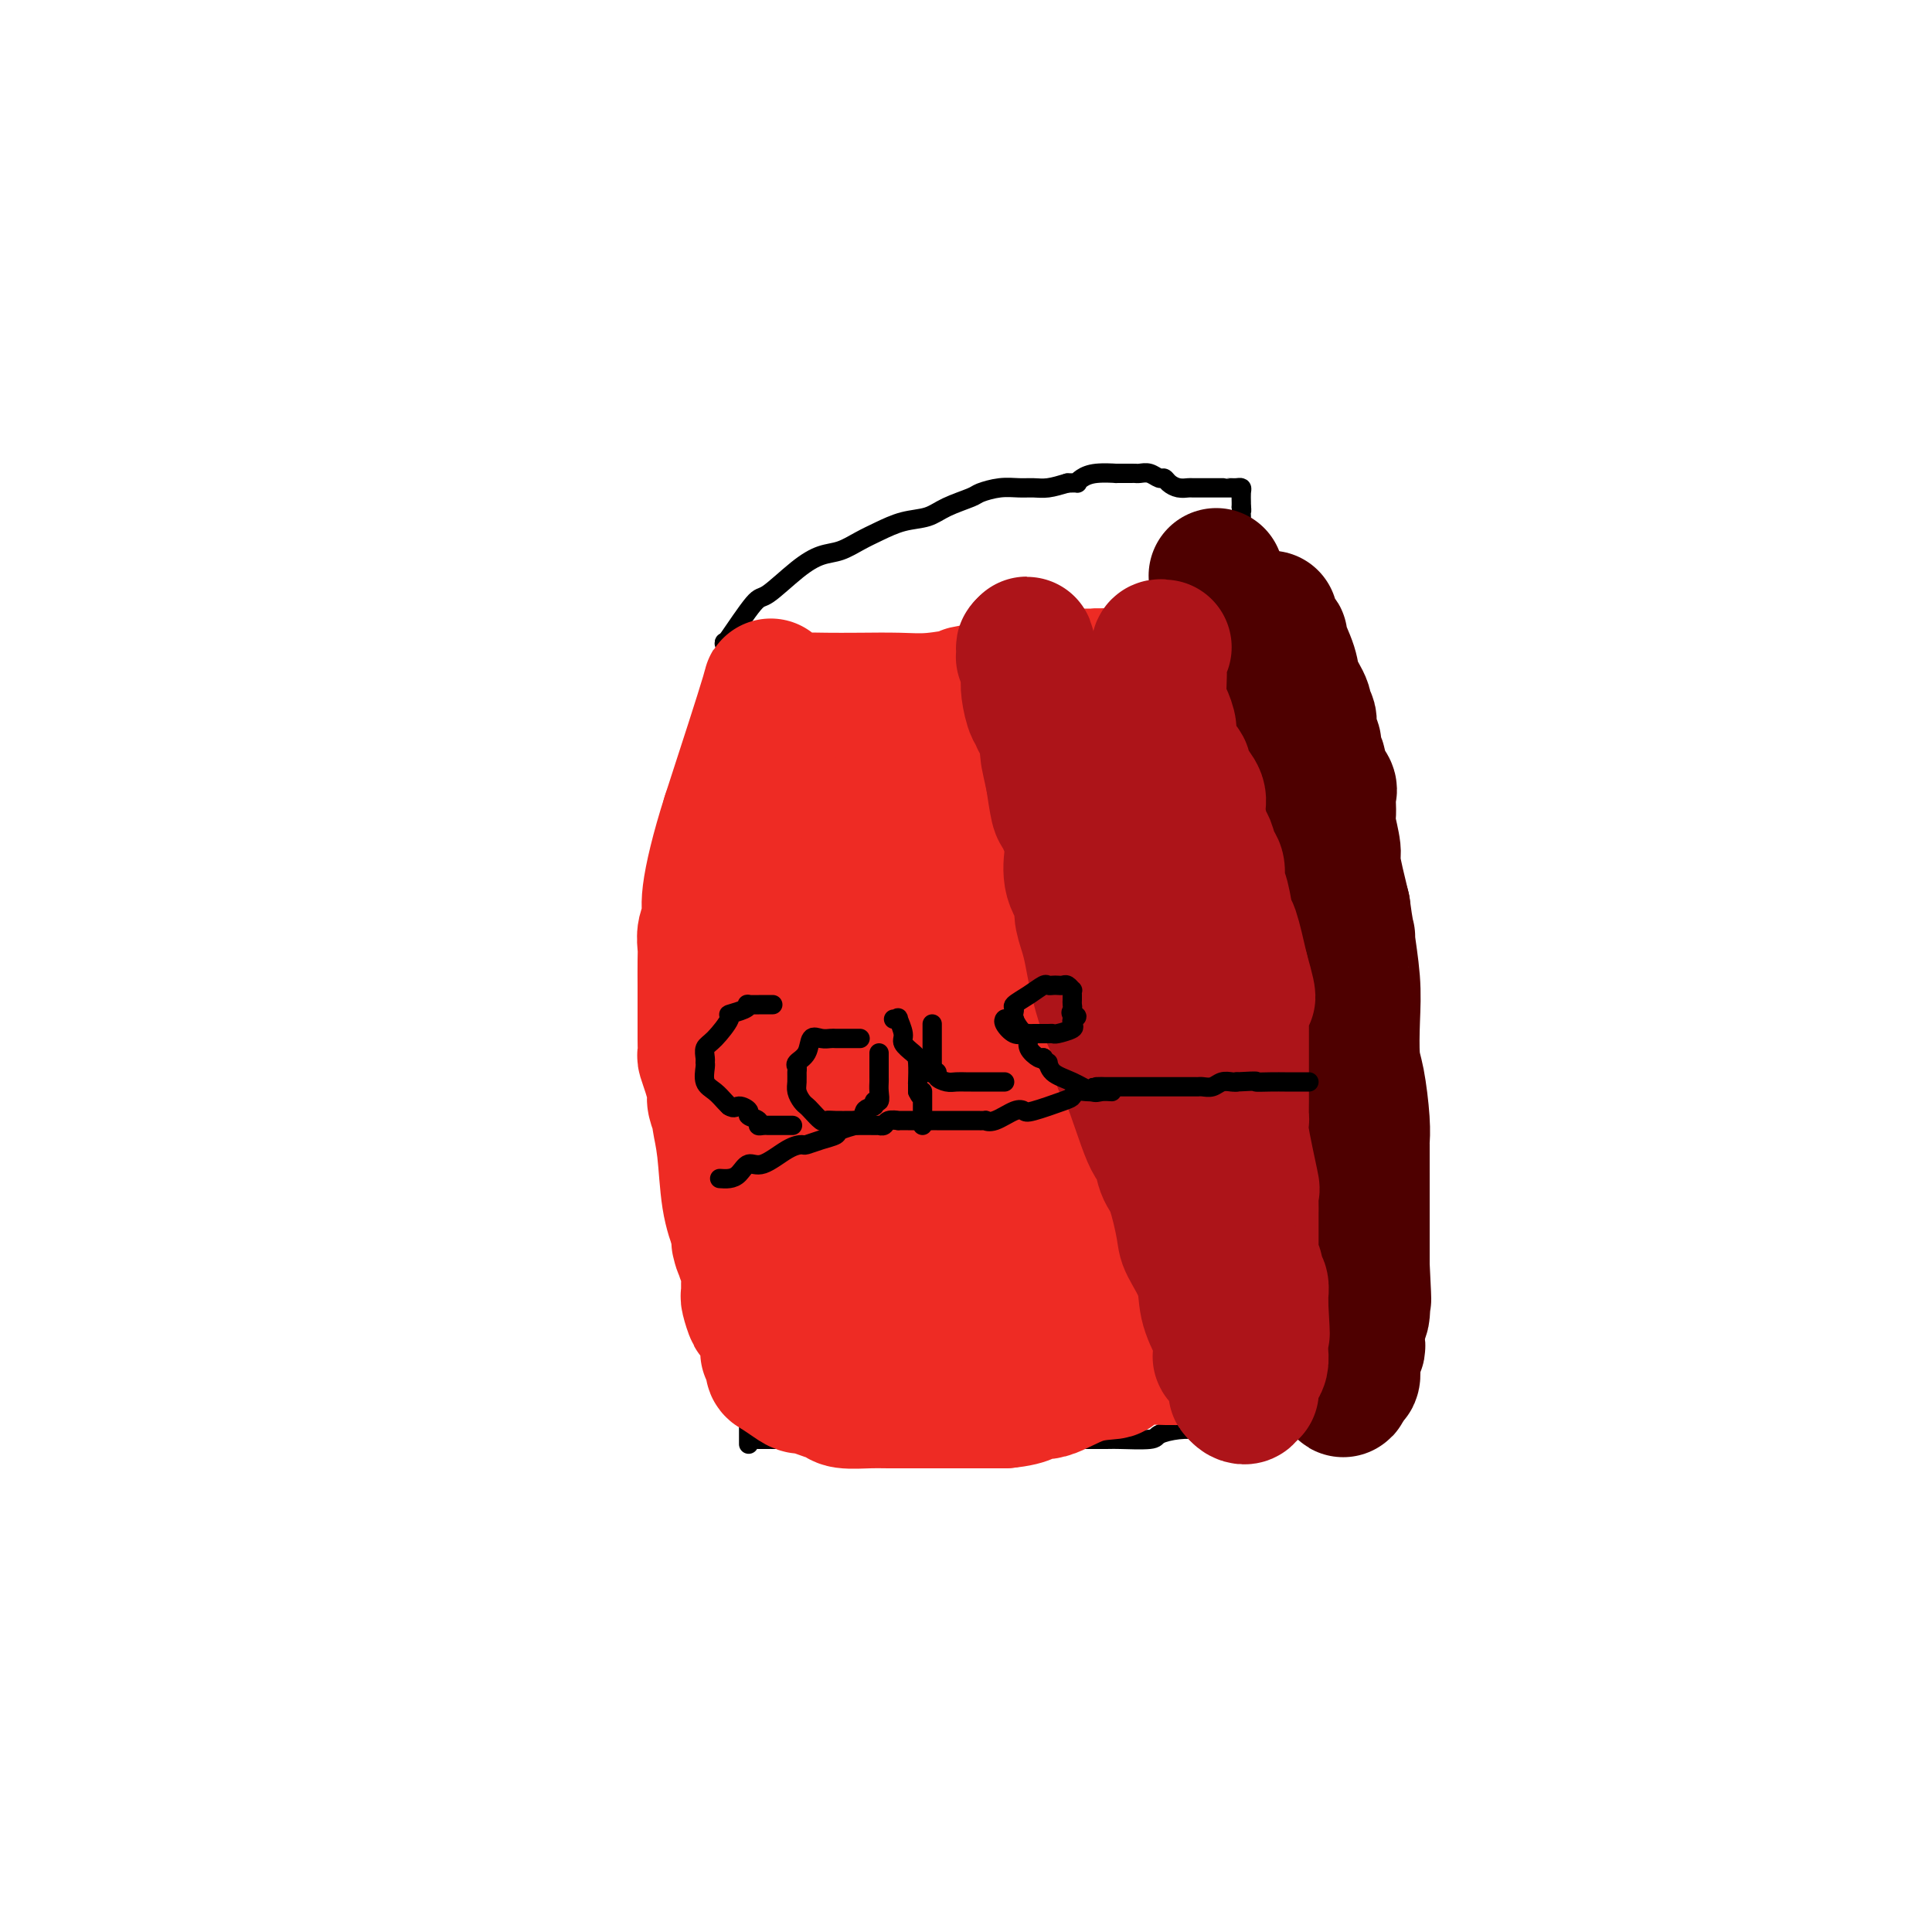 <svg viewBox='0 0 400 400' version='1.1' xmlns='http://www.w3.org/2000/svg' xmlns:xlink='http://www.w3.org/1999/xlink'><g fill='none' stroke='#000000' stroke-width='4' stroke-linecap='round' stroke-linejoin='round'><path d='M150,243c0.000,-0.346 0.000,-0.692 0,-1c-0.000,-0.308 -0.000,-0.578 0,-1c0.000,-0.422 0.000,-0.997 0,-2c-0.000,-1.003 -0.000,-2.434 0,-4c0.000,-1.566 0.000,-3.268 0,-4c-0.000,-0.732 -0.000,-0.494 0,-1c0.000,-0.506 0.001,-1.756 0,-3c-0.001,-1.244 -0.004,-2.482 0,-3c0.004,-0.518 0.015,-0.317 0,-1c-0.015,-0.683 -0.057,-2.250 0,-4c0.057,-1.750 0.211,-3.682 0,-4c-0.211,-0.318 -0.789,0.976 -1,0c-0.211,-0.976 -0.057,-4.224 0,-6c0.057,-1.776 0.016,-2.079 0,-3c-0.016,-0.921 -0.008,-2.461 0,-4'/><path d='M149,202c-0.155,-6.995 -0.041,-3.982 0,-4c0.041,-0.018 0.011,-3.065 0,-5c-0.011,-1.935 -0.003,-2.756 0,-4c0.003,-1.244 0.001,-2.910 0,-5c-0.001,-2.090 -0.000,-4.606 0,-6c0.000,-1.394 0.000,-1.668 0,-3c-0.000,-1.332 -0.000,-3.723 0,-5c0.000,-1.277 0.000,-1.441 0,-2c-0.000,-0.559 -0.000,-1.514 0,-2c0.000,-0.486 0.000,-0.502 0,-1c-0.000,-0.498 -0.000,-1.477 0,-2c0.000,-0.523 0.000,-0.591 0,-1c-0.000,-0.409 -0.000,-1.159 0,-2c0.000,-0.841 0.000,-1.772 0,-2c-0.000,-0.228 -0.000,0.246 0,0c0.000,-0.246 0.000,-1.213 0,-2c-0.000,-0.787 -0.000,-1.393 0,-2'/><path d='M149,154c-0.004,-7.452 -0.015,-2.083 0,-1c0.015,1.083 0.057,-2.119 0,-4c-0.057,-1.881 -0.211,-2.439 0,-4c0.211,-1.561 0.789,-4.125 1,-5c0.211,-0.875 0.057,-0.063 0,0c-0.057,0.063 -0.015,-0.624 0,-1c0.015,-0.376 0.004,-0.441 0,-1c-0.004,-0.559 -0.001,-1.612 0,-2c0.001,-0.388 0.000,-0.111 0,0c-0.000,0.111 -0.000,0.055 0,0'/><path d='M149,241c-0.000,0.807 -0.001,1.613 0,2c0.001,0.387 0.003,0.353 0,1c-0.003,0.647 -0.011,1.973 0,3c0.011,1.027 0.042,1.755 0,2c-0.042,0.245 -0.155,0.006 0,2c0.155,1.994 0.580,6.219 1,8c0.420,1.781 0.834,1.116 1,1c0.166,-0.116 0.082,0.316 0,1c-0.082,0.684 -0.162,1.622 0,2c0.162,0.378 0.565,0.198 1,1c0.435,0.802 0.901,2.585 1,4c0.099,1.415 -0.170,2.462 0,3c0.170,0.538 0.778,0.568 1,1c0.222,0.432 0.060,1.268 0,2c-0.060,0.732 -0.016,1.361 0,2c0.016,0.639 0.004,1.287 0,2c-0.004,0.713 -0.001,1.489 0,2c0.001,0.511 0.001,0.755 0,1'/><path d='M154,281c1.000,7.080 1.000,4.779 1,5c0.000,0.221 0.000,2.963 0,4c-0.000,1.037 0.000,0.369 0,1c0.000,0.631 0.000,2.561 0,4c0.000,1.439 0.000,2.387 0,3c0.000,0.613 0.000,0.889 0,1c0.000,0.111 0.000,0.055 0,0'/><path d='M150,133c0.359,0.344 0.718,0.687 1,1c0.282,0.313 0.487,0.595 1,1c0.513,0.405 1.334,0.935 2,1c0.666,0.065 1.177,-0.333 2,0c0.823,0.333 1.957,1.398 3,2c1.043,0.602 1.995,0.743 3,1c1.005,0.257 2.063,0.631 4,1c1.937,0.369 4.753,0.733 6,1c1.247,0.267 0.925,0.435 3,1c2.075,0.565 6.547,1.525 10,2c3.453,0.475 5.888,0.463 9,0c3.112,-0.463 6.900,-1.377 9,-2c2.100,-0.623 2.511,-0.953 3,-1c0.489,-0.047 1.055,0.191 2,0c0.945,-0.191 2.270,-0.811 4,-1c1.730,-0.189 3.864,0.051 5,0c1.136,-0.051 1.274,-0.395 3,-1c1.726,-0.605 5.042,-1.471 6,-2c0.958,-0.529 -0.440,-0.723 0,-1c0.440,-0.277 2.720,-0.639 5,-1'/><path d='M231,135c7.553,-1.785 3.434,-1.747 4,-3c0.566,-1.253 5.816,-3.798 8,-5c2.184,-1.202 1.302,-1.060 2,-2c0.698,-0.940 2.975,-2.963 5,-5c2.025,-2.037 3.797,-4.087 5,-5c1.203,-0.913 1.838,-0.688 2,-1c0.162,-0.312 -0.149,-1.161 0,-2c0.149,-0.839 0.757,-1.668 1,-2c0.243,-0.332 0.122,-0.166 0,0'/><path d='M150,133c-0.092,0.344 -0.185,0.688 1,-1c1.185,-1.688 3.646,-5.407 5,-7c1.354,-1.593 1.601,-1.060 3,-2c1.399,-0.940 3.952,-3.354 6,-5c2.048,-1.646 3.593,-2.525 5,-3c1.407,-0.475 2.677,-0.546 4,-1c1.323,-0.454 2.701,-1.290 4,-2c1.299,-0.710 2.520,-1.293 4,-2c1.480,-0.707 3.220,-1.537 5,-2c1.780,-0.463 3.599,-0.559 5,-1c1.401,-0.441 2.384,-1.228 4,-2c1.616,-0.772 3.864,-1.527 5,-2c1.136,-0.473 1.160,-0.662 2,-1c0.840,-0.338 2.496,-0.825 4,-1c1.504,-0.175 2.857,-0.036 4,0c1.143,0.036 2.077,-0.029 3,0c0.923,0.029 1.835,0.151 3,0c1.165,-0.151 2.582,-0.576 4,-1'/><path d='M221,100c2.589,-0.110 2.060,0.114 2,0c-0.060,-0.114 0.348,-0.566 1,-1c0.652,-0.434 1.547,-0.848 3,-1c1.453,-0.152 3.463,-0.040 4,0c0.537,0.040 -0.400,0.010 0,0c0.400,-0.010 2.138,0.001 3,0c0.862,-0.001 0.847,-0.015 1,0c0.153,0.015 0.474,0.059 1,0c0.526,-0.059 1.257,-0.222 2,0c0.743,0.222 1.499,0.830 2,1c0.501,0.170 0.749,-0.098 1,0c0.251,0.098 0.505,0.562 1,1c0.495,0.438 1.229,0.849 2,1c0.771,0.151 1.577,0.040 2,0c0.423,-0.040 0.463,-0.011 1,0c0.537,0.011 1.573,0.003 2,0c0.427,-0.003 0.247,-0.001 1,0c0.753,0.001 2.439,0.000 3,0c0.561,-0.000 -0.004,-0.001 0,0c0.004,0.001 0.575,0.002 1,0c0.425,-0.002 0.702,-0.008 1,0c0.298,0.008 0.616,0.030 1,0c0.384,-0.030 0.835,-0.113 1,0c0.165,0.113 0.044,0.422 0,1c-0.044,0.578 -0.012,1.425 0,2c0.012,0.575 0.003,0.879 0,1c-0.003,0.121 -0.002,0.061 0,0'/><path d='M257,105c0.155,0.797 0.041,0.791 0,1c-0.041,0.209 -0.011,0.633 0,1c0.011,0.367 0.003,0.675 0,1c-0.003,0.325 -0.001,0.665 0,1c0.001,0.335 0.000,0.664 0,1c-0.000,0.336 -0.000,0.678 0,1c0.000,0.322 0.000,0.625 0,1c-0.000,0.375 -0.000,0.821 0,1c0.000,0.179 0.000,0.089 0,0'/><path d='M257,113c0.004,0.221 0.008,0.441 0,1c-0.008,0.559 -0.027,1.456 0,2c0.027,0.544 0.101,0.736 1,3c0.899,2.264 2.622,6.601 4,11c1.378,4.399 2.412,8.859 3,11c0.588,2.141 0.731,1.962 1,4c0.269,2.038 0.663,6.294 2,11c1.337,4.706 3.616,9.861 5,13c1.384,3.139 1.874,4.261 2,6c0.126,1.739 -0.111,4.096 0,5c0.111,0.904 0.570,0.354 1,1c0.430,0.646 0.833,2.489 1,4c0.167,1.511 0.100,2.692 0,4c-0.100,1.308 -0.233,2.744 0,4c0.233,1.256 0.834,2.332 1,4c0.166,1.668 -0.101,3.928 0,5c0.101,1.072 0.571,0.956 1,2c0.429,1.044 0.816,3.249 1,5c0.184,1.751 0.165,3.048 0,4c-0.165,0.952 -0.476,1.558 0,4c0.476,2.442 1.738,6.721 3,11'/><path d='M283,228c1.464,9.309 1.125,6.083 1,5c-0.125,-1.083 -0.034,-0.023 0,1c0.034,1.023 0.013,2.011 0,3c-0.013,0.989 -0.018,1.981 0,3c0.018,1.019 0.057,2.065 0,3c-0.057,0.935 -0.211,1.758 0,3c0.211,1.242 0.789,2.901 1,4c0.211,1.099 0.057,1.636 0,3c-0.057,1.364 -0.015,3.553 0,5c0.015,1.447 0.004,2.150 0,3c-0.004,0.850 -0.001,1.847 0,3c0.001,1.153 0.000,2.463 0,3c-0.000,0.537 -0.000,0.302 0,1c0.000,0.698 0.000,2.330 0,3c-0.000,0.670 -0.000,0.378 0,1c0.000,0.622 0.000,2.160 0,3c-0.000,0.840 -0.000,0.984 0,1c0.000,0.016 0.000,-0.097 0,0c-0.000,0.097 -0.000,0.404 0,1c0.000,0.596 0.000,1.482 0,2c-0.000,0.518 -0.000,0.667 0,1c0.000,0.333 0.000,0.849 0,1c-0.000,0.151 -0.000,-0.065 0,0c0.000,0.065 0.000,0.409 0,1c-0.000,0.591 -0.000,1.428 0,2c0.000,0.572 0.000,0.878 0,1c-0.000,0.122 -0.000,0.061 0,0'/><path d='M285,285c0.309,8.995 0.081,2.983 0,1c-0.081,-1.983 -0.014,0.061 0,1c0.014,0.939 -0.026,0.771 0,1c0.026,0.229 0.116,0.854 0,1c-0.116,0.146 -0.440,-0.187 -1,0c-0.560,0.187 -1.356,0.894 -2,1c-0.644,0.106 -1.136,-0.388 -2,0c-0.864,0.388 -2.101,1.658 -3,2c-0.899,0.342 -1.459,-0.244 -3,0c-1.541,0.244 -4.064,1.320 -7,2c-2.936,0.680 -6.286,0.966 -8,1c-1.714,0.034 -1.790,-0.184 -3,0c-1.210,0.184 -3.552,0.771 -5,1c-1.448,0.229 -2.003,0.100 -3,0c-0.997,-0.100 -2.436,-0.170 -4,0c-1.564,0.170 -3.253,0.582 -4,1c-0.747,0.418 -0.551,0.844 -2,1c-1.449,0.156 -4.543,0.042 -6,0c-1.457,-0.042 -1.277,-0.011 -3,0c-1.723,0.011 -5.349,0.003 -7,0c-1.651,-0.003 -1.325,-0.002 -1,0'/><path d='M221,298c-9.831,1.397 -6.409,1.891 -6,2c0.409,0.109 -2.197,-0.167 -4,0c-1.803,0.167 -2.805,0.777 -4,1c-1.195,0.223 -2.582,0.060 -4,0c-1.418,-0.060 -2.865,-0.016 -4,0c-1.135,0.016 -1.958,0.005 -3,0c-1.042,-0.005 -2.303,-0.005 -3,0c-0.697,0.005 -0.829,0.016 -2,0c-1.171,-0.016 -3.380,-0.057 -5,0c-1.620,0.057 -2.651,0.214 -4,0c-1.349,-0.214 -3.018,-0.797 -4,-1c-0.982,-0.203 -1.278,-0.026 -2,0c-0.722,0.026 -1.868,-0.098 -3,0c-1.132,0.098 -2.248,0.419 -4,0c-1.752,-0.419 -4.139,-1.576 -5,-2c-0.861,-0.424 -0.195,-0.114 0,0c0.195,0.114 -0.080,0.030 -1,0c-0.920,-0.030 -2.485,-0.008 -3,0c-0.515,0.008 0.019,0.002 0,0c-0.019,-0.002 -0.593,-0.001 -1,0c-0.407,0.001 -0.648,0.000 -1,0c-0.352,-0.000 -0.815,-0.000 -1,0c-0.185,0.000 -0.093,0.000 0,0'/></g>
<g fill='none' stroke='#EE2B24' stroke-width='28' stroke-linecap='round' stroke-linejoin='round'><path d='M271,280c-0.029,-0.206 -0.058,-0.412 0,-1c0.058,-0.588 0.204,-1.557 0,-3c-0.204,-1.443 -0.759,-3.360 -1,-4c-0.241,-0.640 -0.167,-0.002 -1,-4c-0.833,-3.998 -2.573,-12.631 -4,-18c-1.427,-5.369 -2.540,-7.475 -3,-10c-0.460,-2.525 -0.267,-5.470 -1,-8c-0.733,-2.530 -2.393,-4.645 -3,-9c-0.607,-4.355 -0.163,-10.949 0,-15c0.163,-4.051 0.044,-5.558 0,-6c-0.044,-0.442 -0.012,0.180 0,0c0.012,-0.180 0.003,-1.164 0,-2c-0.003,-0.836 -0.001,-1.525 0,-2c0.001,-0.475 0.000,-0.738 0,-1'/><path d='M258,197c0.226,-4.282 0.792,-1.986 1,-1c0.208,0.986 0.057,0.662 0,-1c-0.057,-1.662 -0.019,-4.661 0,-6c0.019,-1.339 0.020,-1.017 0,-2c-0.020,-0.983 -0.062,-3.270 0,-5c0.062,-1.730 0.227,-2.902 0,-4c-0.227,-1.098 -0.845,-2.120 -1,-3c-0.155,-0.880 0.154,-1.617 0,-3c-0.154,-1.383 -0.772,-3.411 -1,-5c-0.228,-1.589 -0.065,-2.740 0,-5c0.065,-2.260 0.033,-5.630 0,-9'/><path d='M257,153c-0.382,-7.413 -0.838,-3.945 -1,-3c-0.162,0.945 -0.028,-0.632 0,-1c0.028,-0.368 -0.048,0.475 0,0c0.048,-0.475 0.219,-2.267 0,-4c-0.219,-1.733 -0.830,-3.408 -1,-4c-0.170,-0.592 0.099,-0.102 0,-1c-0.099,-0.898 -0.566,-3.184 -1,-4c-0.434,-0.816 -0.834,-0.163 -1,0c-0.166,0.163 -0.097,-0.165 0,-1c0.097,-0.835 0.222,-2.176 0,-3c-0.222,-0.824 -0.793,-1.130 -1,-2c-0.207,-0.870 -0.052,-2.305 0,-3c0.052,-0.695 -0.000,-0.651 0,-1c0.000,-0.349 0.053,-1.091 0,-1c-0.053,0.091 -0.210,1.014 0,2c0.210,0.986 0.787,2.035 1,3c0.213,0.965 0.061,1.847 0,3c-0.061,1.153 -0.030,2.576 0,4'/><path d='M253,137c0.552,1.966 1.434,1.882 2,3c0.566,1.118 0.818,3.437 1,5c0.182,1.563 0.296,2.369 1,3c0.704,0.631 2.000,1.086 3,4c1.000,2.914 1.704,8.286 2,10c0.296,1.714 0.186,-0.232 1,1c0.814,1.232 2.554,5.642 3,8c0.446,2.358 -0.402,2.666 0,4c0.402,1.334 2.056,3.695 3,7c0.944,3.305 1.180,7.554 2,12c0.820,4.446 2.224,9.091 3,13c0.776,3.909 0.925,7.084 1,9c0.075,1.916 0.078,2.575 0,3c-0.078,0.425 -0.235,0.618 0,1c0.235,0.382 0.862,0.952 1,2c0.138,1.048 -0.212,2.572 0,4c0.212,1.428 0.985,2.758 1,4c0.015,1.242 -0.728,2.395 -1,4c-0.272,1.605 -0.073,3.663 0,5c0.073,1.337 0.021,1.953 0,3c-0.021,1.047 -0.010,2.523 0,4'/><path d='M276,246c-0.155,2.800 -0.041,1.801 0,2c0.041,0.199 0.011,1.598 0,2c-0.011,0.402 -0.003,-0.191 0,0c0.003,0.191 0.002,1.166 0,2c-0.002,0.834 -0.003,1.526 0,2c0.003,0.474 0.012,0.728 0,1c-0.012,0.272 -0.045,0.562 0,1c0.045,0.438 0.167,1.026 0,1c-0.167,-0.026 -0.622,-0.665 -1,-2c-0.378,-1.335 -0.679,-3.364 -1,-6c-0.321,-2.636 -0.661,-5.877 -1,-9c-0.339,-3.123 -0.676,-6.127 -1,-8c-0.324,-1.873 -0.635,-2.616 -1,-4c-0.365,-1.384 -0.783,-3.409 -1,-5c-0.217,-1.591 -0.232,-2.746 -1,-5c-0.768,-2.254 -2.289,-5.606 -3,-8c-0.711,-2.394 -0.613,-3.830 -1,-6c-0.387,-2.170 -1.260,-5.074 -2,-7c-0.740,-1.926 -1.348,-2.874 -2,-4c-0.652,-1.126 -1.349,-2.428 -2,-4c-0.651,-1.572 -1.257,-3.413 -2,-5c-0.743,-1.587 -1.622,-2.920 -2,-4c-0.378,-1.080 -0.256,-1.906 -2,-5c-1.744,-3.094 -5.356,-8.455 -7,-11c-1.644,-2.545 -1.322,-2.272 -1,-2'/><path d='M245,162c-3.809,-7.173 -4.331,-7.606 -5,-9c-0.669,-1.394 -1.485,-3.750 -2,-5c-0.515,-1.250 -0.728,-1.396 -1,-2c-0.272,-0.604 -0.603,-1.667 -1,-2c-0.397,-0.333 -0.859,0.065 -1,0c-0.141,-0.065 0.038,-0.592 0,-1c-0.038,-0.408 -0.293,-0.698 0,-1c0.293,-0.302 1.136,-0.617 0,-1c-1.136,-0.383 -4.249,-0.836 -6,-1c-1.751,-0.164 -2.138,-0.040 -2,0c0.138,0.040 0.802,-0.005 -1,0c-1.802,0.005 -6.068,0.062 -8,0c-1.932,-0.062 -1.529,-0.241 -2,0c-0.471,0.241 -1.817,0.902 -3,1c-1.183,0.098 -2.204,-0.365 -3,0c-0.796,0.365 -1.368,1.560 -2,2c-0.632,0.440 -1.323,0.126 -2,0c-0.677,-0.126 -1.338,-0.063 -2,0'/><path d='M204,143c-5.792,0.552 -4.774,0.933 -4,1c0.774,0.067 1.302,-0.178 0,0c-1.302,0.178 -4.435,0.779 -7,1c-2.565,0.221 -4.563,0.060 -7,0c-2.437,-0.060 -5.312,-0.021 -8,0c-2.688,0.021 -5.187,0.022 -7,0c-1.813,-0.022 -2.940,-0.068 -5,0c-2.060,0.068 -5.055,0.249 -6,-1c-0.945,-1.249 0.158,-3.928 -1,0c-1.158,3.928 -4.579,14.464 -8,25'/><path d='M151,169c-2.315,7.226 -3.601,12.790 -4,16c-0.399,3.210 0.089,4.064 0,5c-0.089,0.936 -0.756,1.952 -1,3c-0.244,1.048 -0.065,2.128 0,3c0.065,0.872 0.018,1.537 0,3c-0.018,1.463 -0.005,3.724 0,5c0.005,1.276 0.001,1.566 0,2c-0.001,0.434 -0.000,1.013 0,2c0.000,0.987 -0.001,2.382 0,3c0.001,0.618 0.003,0.460 0,1c-0.003,0.540 -0.011,1.776 0,3c0.011,1.224 0.040,2.434 0,3c-0.040,0.566 -0.150,0.489 0,1c0.150,0.511 0.561,1.611 1,3c0.439,1.389 0.905,3.066 1,4c0.095,0.934 -0.183,1.126 0,2c0.183,0.874 0.825,2.430 1,3c0.175,0.570 -0.118,0.153 0,1c0.118,0.847 0.647,2.959 1,6c0.353,3.041 0.529,7.012 1,10c0.471,2.988 1.235,4.994 2,7'/><path d='M153,255c1.039,6.033 0.135,2.615 0,2c-0.135,-0.615 0.499,1.573 1,3c0.501,1.427 0.870,2.093 1,3c0.130,0.907 0.023,2.057 0,3c-0.023,0.943 0.040,1.681 0,2c-0.040,0.319 -0.184,0.218 0,1c0.184,0.782 0.694,2.446 1,3c0.306,0.554 0.407,-0.002 1,1c0.593,1.002 1.677,3.563 2,5c0.323,1.437 -0.114,1.751 0,2c0.114,0.249 0.779,0.435 1,1c0.221,0.565 -0.001,1.510 0,2c0.001,0.490 0.226,0.527 1,1c0.774,0.473 2.099,1.383 3,2c0.901,0.617 1.379,0.940 2,1c0.621,0.060 1.384,-0.141 2,0c0.616,0.141 1.084,0.626 2,1c0.916,0.374 2.280,0.636 3,1c0.720,0.364 0.797,0.830 2,1c1.203,0.170 3.532,0.046 5,0c1.468,-0.046 2.074,-0.012 4,0c1.926,0.012 5.170,0.003 7,0c1.830,-0.003 2.244,-0.001 3,0c0.756,0.001 1.852,0.000 3,0c1.148,-0.000 2.348,-0.000 3,0c0.652,0.000 0.758,0.000 2,0c1.242,-0.000 3.621,-0.000 6,0'/><path d='M208,290c5.596,-0.498 5.587,-1.743 6,-2c0.413,-0.257 1.246,0.474 3,0c1.754,-0.474 4.427,-2.151 7,-3c2.573,-0.849 5.047,-0.868 6,-1c0.953,-0.132 0.387,-0.375 1,-1c0.613,-0.625 2.407,-1.632 4,-2c1.593,-0.368 2.987,-0.099 5,0c2.013,0.099 4.644,0.026 7,0c2.356,-0.026 4.435,-0.005 6,0c1.565,0.005 2.615,-0.006 4,0c1.385,0.006 3.103,0.028 4,0c0.897,-0.028 0.972,-0.107 1,0c0.028,0.107 0.010,0.399 0,0c-0.010,-0.399 -0.011,-1.491 0,-2c0.011,-0.509 0.034,-0.435 0,-1c-0.034,-0.565 -0.124,-1.767 0,-2c0.124,-0.233 0.464,0.505 -2,0c-2.464,-0.505 -7.732,-2.252 -13,-4'/><path d='M247,272c-3.611,-0.845 -6.138,-0.958 -8,-1c-1.862,-0.042 -3.060,-0.012 -4,0c-0.940,0.012 -1.624,0.007 -2,0c-0.376,-0.007 -0.446,-0.016 -2,0c-1.554,0.016 -4.593,0.057 -6,0c-1.407,-0.057 -1.181,-0.211 -4,0c-2.819,0.211 -8.684,0.789 -12,1c-3.316,0.211 -4.085,0.056 -5,0c-0.915,-0.056 -1.977,-0.014 -3,0c-1.023,0.014 -2.008,0.001 -3,0c-0.992,-0.001 -1.992,0.011 -3,0c-1.008,-0.011 -2.025,-0.045 -3,0c-0.975,0.045 -1.907,0.169 -4,0c-2.093,-0.169 -5.347,-0.632 -7,-1c-1.653,-0.368 -1.704,-0.641 -2,-1c-0.296,-0.359 -0.838,-0.805 -2,-2c-1.162,-1.195 -2.946,-3.140 -4,-4c-1.054,-0.860 -1.379,-0.635 -2,-1c-0.621,-0.365 -1.540,-1.322 -2,-2c-0.460,-0.678 -0.463,-1.078 -1,-2c-0.537,-0.922 -1.608,-2.365 -2,-3c-0.392,-0.635 -0.105,-0.461 0,-1c0.105,-0.539 0.028,-1.789 0,-3c-0.028,-1.211 -0.008,-2.382 0,-3c0.008,-0.618 0.004,-0.681 0,-4c-0.004,-3.319 -0.006,-9.892 0,-15c0.006,-5.108 0.022,-8.751 0,-11c-0.022,-2.249 -0.083,-3.106 0,-3c0.083,0.106 0.309,1.173 0,-1c-0.309,-2.173 -1.155,-7.587 -2,-13'/><path d='M164,202c-0.306,-10.220 -0.072,-8.769 0,-9c0.072,-0.231 -0.019,-2.142 0,-4c0.019,-1.858 0.149,-3.661 0,-5c-0.149,-1.339 -0.576,-2.214 -1,-3c-0.424,-0.786 -0.845,-1.484 -1,-3c-0.155,-1.516 -0.043,-3.850 0,-6c0.043,-2.150 0.018,-4.117 0,-5c-0.018,-0.883 -0.028,-0.681 0,-1c0.028,-0.319 0.093,-1.157 0,-2c-0.093,-0.843 -0.344,-1.690 0,-2c0.344,-0.310 1.283,-0.083 2,0c0.717,0.083 1.212,0.022 3,0c1.788,-0.022 4.871,-0.006 8,0c3.129,0.006 6.305,0.002 9,0c2.695,-0.002 4.908,-0.000 8,0c3.092,0.000 7.063,0.000 11,0c3.937,-0.000 7.839,-0.000 10,0c2.161,0.000 2.580,0.000 3,0'/><path d='M216,162c8.858,0.013 5.003,0.044 4,0c-1.003,-0.044 0.845,-0.163 2,0c1.155,0.163 1.618,0.609 2,1c0.382,0.391 0.682,0.726 1,1c0.318,0.274 0.653,0.487 1,1c0.347,0.513 0.704,1.327 1,2c0.296,0.673 0.529,1.205 1,2c0.471,0.795 1.178,1.853 3,5c1.822,3.147 4.759,8.382 6,11c1.241,2.618 0.785,2.618 1,4c0.215,1.382 1.101,4.145 2,6c0.899,1.855 1.810,2.803 2,4c0.190,1.197 -0.341,2.644 0,4c0.341,1.356 1.555,2.620 2,4c0.445,1.380 0.120,2.878 0,5c-0.120,2.122 -0.035,4.870 0,7c0.035,2.130 0.022,3.641 0,5c-0.022,1.359 -0.051,2.565 0,4c0.051,1.435 0.183,3.098 0,5c-0.183,1.902 -0.681,4.044 -1,5c-0.319,0.956 -0.458,0.728 -1,1c-0.542,0.272 -1.487,1.045 -2,2c-0.513,0.955 -0.593,2.093 -1,3c-0.407,0.907 -1.140,1.583 -2,2c-0.860,0.417 -1.847,0.574 -2,1c-0.153,0.426 0.528,1.122 -1,2c-1.528,0.878 -5.264,1.939 -9,3'/><path d='M225,252c-3.822,0.902 -8.876,1.658 -14,0c-5.124,-1.658 -10.317,-5.728 -13,-8c-2.683,-2.272 -2.854,-2.745 -3,-3c-0.146,-0.255 -0.265,-0.291 -1,-1c-0.735,-0.709 -2.084,-2.089 -3,-3c-0.916,-0.911 -1.398,-1.352 -2,-2c-0.602,-0.648 -1.323,-1.503 -2,-3c-0.677,-1.497 -1.308,-3.637 -2,-5c-0.692,-1.363 -1.443,-1.951 -2,-4c-0.557,-2.049 -0.920,-5.561 -1,-7c-0.080,-1.439 0.122,-0.806 0,-1c-0.122,-0.194 -0.568,-1.217 -1,-4c-0.432,-2.783 -0.850,-7.328 -1,-10c-0.150,-2.672 -0.034,-3.470 0,-8c0.034,-4.530 -0.016,-12.791 0,-17c0.016,-4.209 0.097,-4.365 0,-5c-0.097,-0.635 -0.372,-1.748 0,-2c0.372,-0.252 1.392,0.357 2,1c0.608,0.643 0.804,1.322 1,2'/><path d='M183,172c0.894,0.941 1.629,2.793 2,5c0.371,2.207 0.377,4.769 1,7c0.623,2.231 1.864,4.130 3,8c1.136,3.870 2.167,9.710 3,12c0.833,2.290 1.467,1.030 2,2c0.533,0.970 0.963,4.171 2,7c1.037,2.829 2.680,5.286 4,7c1.320,1.714 2.315,2.685 3,4c0.685,1.315 1.059,2.975 2,4c0.941,1.025 2.449,1.416 3,2c0.551,0.584 0.146,1.361 1,2c0.854,0.639 2.968,1.141 4,2c1.032,0.859 0.984,2.073 3,2c2.016,-0.073 6.098,-1.435 8,-3c1.902,-1.565 1.626,-3.332 2,-5c0.374,-1.668 1.400,-3.236 2,-4c0.600,-0.764 0.776,-0.724 1,-1c0.224,-0.276 0.498,-0.869 0,-4c-0.498,-3.131 -1.767,-8.799 -3,-12c-1.233,-3.201 -2.429,-3.933 -4,-6c-1.571,-2.067 -3.517,-5.467 -5,-8c-1.483,-2.533 -2.502,-4.198 -5,-6c-2.498,-1.802 -6.474,-3.741 -8,-5c-1.526,-1.259 -0.603,-1.839 -1,-2c-0.397,-0.161 -2.113,0.097 -3,0c-0.887,-0.097 -0.943,-0.548 -1,-1'/><path d='M199,179c-2.056,-1.422 -0.695,-0.978 -1,0c-0.305,0.978 -2.277,2.488 -3,4c-0.723,1.512 -0.196,3.026 0,6c0.196,2.974 0.061,7.408 0,10c-0.061,2.592 -0.050,3.341 0,4c0.050,0.659 0.137,1.227 1,3c0.863,1.773 2.502,4.752 4,7c1.498,2.248 2.855,3.767 4,5c1.145,1.233 2.078,2.180 3,4c0.922,1.820 1.833,4.513 3,6c1.167,1.487 2.589,1.770 3,2c0.411,0.230 -0.189,0.409 0,1c0.189,0.591 1.168,1.594 2,2c0.832,0.406 1.517,0.213 2,0c0.483,-0.213 0.766,-0.447 1,0c0.234,0.447 0.421,1.574 1,2c0.579,0.426 1.552,0.152 2,0c0.448,-0.152 0.371,-0.183 1,0c0.629,0.183 1.964,0.582 3,1c1.036,0.418 1.774,0.857 3,1c1.226,0.143 2.940,-0.011 4,0c1.060,0.011 1.467,0.188 3,1c1.533,0.812 4.193,2.259 6,3c1.807,0.741 2.763,0.776 3,1c0.237,0.224 -0.244,0.637 0,1c0.244,0.363 1.213,0.675 2,1c0.787,0.325 1.394,0.662 2,1'/><path d='M248,245c5.044,2.035 1.155,1.124 0,1c-1.155,-0.124 0.423,0.541 1,1c0.577,0.459 0.154,0.714 0,1c-0.154,0.286 -0.037,0.603 0,1c0.037,0.397 -0.005,0.874 0,1c0.005,0.126 0.056,-0.101 0,0c-0.056,0.101 -0.219,0.528 0,1c0.219,0.472 0.822,0.987 0,2c-0.822,1.013 -3.067,2.524 -4,3c-0.933,0.476 -0.553,-0.083 -1,0c-0.447,0.083 -1.722,0.807 -3,1c-1.278,0.193 -2.559,-0.144 -4,0c-1.441,0.144 -3.043,0.771 -5,1c-1.957,0.229 -4.270,0.061 -6,0c-1.730,-0.061 -2.878,-0.016 -5,0c-2.122,0.016 -5.218,0.004 -7,0c-1.782,-0.004 -2.249,-0.001 -3,0c-0.751,0.001 -1.786,0.001 -3,0c-1.214,-0.001 -2.609,-0.004 -4,0c-1.391,0.004 -2.780,0.016 -5,0c-2.220,-0.016 -5.271,-0.061 -7,0c-1.729,0.061 -2.136,0.226 -3,0c-0.864,-0.226 -2.186,-0.845 -3,-1c-0.814,-0.155 -1.122,0.155 -2,0c-0.878,-0.155 -2.326,-0.773 -3,-1c-0.674,-0.227 -0.572,-0.061 -1,0c-0.428,0.061 -1.384,0.016 -2,0c-0.616,-0.016 -0.890,-0.005 -1,0c-0.110,0.005 -0.055,0.002 0,0'/><path d='M177,256c-10.667,-0.167 -5.333,-0.083 0,0'/><path d='M177,256c-0.291,-0.001 -0.582,-0.002 0,0c0.582,0.002 2.036,0.008 3,0c0.964,-0.008 1.439,-0.030 2,0c0.561,0.030 1.210,0.113 2,0c0.790,-0.113 1.722,-0.423 2,0c0.278,0.423 -0.097,1.579 0,2c0.097,0.421 0.667,0.108 1,0c0.333,-0.108 0.429,-0.012 1,1c0.571,1.012 1.617,2.939 2,4c0.383,1.061 0.104,1.254 0,2c-0.104,0.746 -0.034,2.044 0,3c0.034,0.956 0.031,1.569 0,2c-0.031,0.431 -0.090,0.679 0,1c0.090,0.321 0.328,0.716 0,1c-0.328,0.284 -1.222,0.458 -2,1c-0.778,0.542 -1.442,1.452 -2,2c-0.558,0.548 -1.011,0.735 -2,1c-0.989,0.265 -2.512,0.607 -3,1c-0.488,0.393 0.061,0.837 0,1c-0.061,0.163 -0.732,0.047 -1,0c-0.268,-0.047 -0.134,-0.023 0,0'/></g>
<g fill='none' stroke='#4E0000' stroke-width='28' stroke-linecap='round' stroke-linejoin='round'><path d='M263,128c-0.079,0.227 -0.158,0.455 0,1c0.158,0.545 0.552,1.408 1,2c0.448,0.592 0.951,0.914 1,1c0.049,0.086 -0.356,-0.065 0,1c0.356,1.065 1.472,3.344 2,5c0.528,1.656 0.466,2.688 1,4c0.534,1.312 1.664,2.904 2,4c0.336,1.096 -0.121,1.697 0,2c0.121,0.303 0.821,0.308 1,1c0.179,0.692 -0.164,2.071 0,3c0.164,0.929 0.836,1.408 1,2c0.164,0.592 -0.180,1.296 0,2c0.180,0.704 0.885,1.409 1,2c0.115,0.591 -0.361,1.069 0,2c0.361,0.931 1.560,2.315 2,3c0.440,0.685 0.122,0.670 0,1c-0.122,0.330 -0.048,1.003 0,2c0.048,0.997 0.071,2.317 0,3c-0.071,0.683 -0.236,0.730 0,2c0.236,1.270 0.871,3.765 1,5c0.129,1.235 -0.249,1.210 0,3c0.249,1.790 1.124,5.395 2,9'/><path d='M278,188c0.707,5.269 0.973,5.943 1,6c0.027,0.057 -0.186,-0.502 0,1c0.186,1.502 0.772,5.066 1,8c0.228,2.934 0.100,5.239 0,8c-0.100,2.761 -0.170,5.978 0,8c0.170,2.022 0.582,2.849 1,5c0.418,2.151 0.844,5.626 1,8c0.156,2.374 0.042,3.647 0,4c-0.042,0.353 -0.011,-0.215 0,1c0.011,1.215 0.003,4.212 0,6c-0.003,1.788 -0.001,2.366 0,3c0.001,0.634 0.000,1.325 0,2c-0.000,0.675 -0.000,1.336 0,2c0.000,0.664 0.000,1.333 0,3c-0.000,1.667 -0.000,4.334 0,6c0.000,1.666 0.000,2.333 0,3'/><path d='M282,262c0.623,12.162 0.181,5.567 0,3c-0.181,-2.567 -0.101,-1.104 0,1c0.101,2.104 0.223,4.850 0,6c-0.223,1.150 -0.792,0.703 -1,1c-0.208,0.297 -0.056,1.336 0,2c0.056,0.664 0.016,0.952 0,1c-0.016,0.048 -0.008,-0.146 0,0c0.008,0.146 0.016,0.630 0,1c-0.016,0.370 -0.057,0.625 0,1c0.057,0.375 0.211,0.870 0,1c-0.211,0.130 -0.789,-0.105 -1,0c-0.211,0.105 -0.057,0.552 0,1c0.057,0.448 0.016,0.898 0,1c-0.016,0.102 -0.007,-0.144 0,0c0.007,0.144 0.013,0.680 0,1c-0.013,0.320 -0.045,0.426 0,1c0.045,0.574 0.166,1.616 0,2c-0.166,0.384 -0.619,0.110 -1,0c-0.381,-0.110 -0.691,-0.055 -1,0'/><path d='M278,285c-0.351,4.147 0.770,3.015 0,0c-0.770,-3.015 -3.432,-7.914 -4,-9c-0.568,-1.086 0.958,1.639 0,-1c-0.958,-2.639 -4.398,-10.642 -6,-14c-1.602,-3.358 -1.364,-2.069 -2,-5c-0.636,-2.931 -2.145,-10.081 -3,-14c-0.855,-3.919 -1.056,-4.606 -1,-6c0.056,-1.394 0.369,-3.497 0,-7c-0.369,-3.503 -1.420,-8.408 -2,-11c-0.580,-2.592 -0.690,-2.870 -1,-3c-0.310,-0.130 -0.821,-0.110 -1,-2c-0.179,-1.890 -0.027,-5.688 0,-8c0.027,-2.312 -0.070,-3.138 0,-4c0.070,-0.862 0.306,-1.759 0,-4c-0.306,-2.241 -1.154,-5.825 -2,-10c-0.846,-4.175 -1.691,-8.942 -2,-11c-0.309,-2.058 -0.083,-1.407 0,-2c0.083,-0.593 0.022,-2.429 0,-4c-0.022,-1.571 -0.006,-2.877 0,-4c0.006,-1.123 0.003,-2.061 0,-3'/><path d='M254,163c-1.392,-12.723 -0.372,-5.031 0,-3c0.372,2.031 0.096,-1.599 0,-3c-0.096,-1.401 -0.012,-0.573 0,-1c0.012,-0.427 -0.050,-2.110 0,-4c0.050,-1.890 0.210,-3.986 0,-5c-0.210,-1.014 -0.792,-0.944 -1,-2c-0.208,-1.056 -0.042,-3.238 0,-5c0.042,-1.762 -0.041,-3.105 0,-4c0.041,-0.895 0.207,-1.343 0,-3c-0.207,-1.657 -0.786,-4.523 -1,-6c-0.214,-1.477 -0.061,-1.565 0,-2c0.061,-0.435 0.031,-1.218 0,-2'/><path d='M252,123c-0.333,-6.667 -0.167,-3.333 0,0'/></g>
<g fill='none' stroke='#AD1419' stroke-width='28' stroke-linecap='round' stroke-linejoin='round'><path d='M241,134c-0.423,-0.076 -0.845,-0.153 -1,0c-0.155,0.153 -0.041,0.534 0,1c0.041,0.466 0.010,1.017 0,1c-0.010,-0.017 -0.000,-0.602 0,0c0.000,0.602 -0.010,2.393 0,3c0.010,0.607 0.039,0.032 0,1c-0.039,0.968 -0.146,3.480 0,5c0.146,1.520 0.546,2.049 1,3c0.454,0.951 0.963,2.325 1,3c0.037,0.675 -0.397,0.653 0,2c0.397,1.347 1.625,4.065 2,5c0.375,0.935 -0.102,0.088 0,0c0.102,-0.088 0.783,0.582 1,1c0.217,0.418 -0.030,0.585 0,1c0.030,0.415 0.337,1.079 1,2c0.663,0.921 1.683,2.099 2,3c0.317,0.901 -0.069,1.525 0,3c0.069,1.475 0.592,3.802 1,5c0.408,1.198 0.701,1.266 1,2c0.299,0.734 0.605,2.134 1,3c0.395,0.866 0.879,1.196 1,2c0.121,0.804 -0.119,2.080 0,3c0.119,0.920 0.599,1.484 1,3c0.401,1.516 0.723,3.985 1,5c0.277,1.015 0.508,0.576 1,2c0.492,1.424 1.246,4.712 2,8'/><path d='M257,201c2.630,9.234 0.705,4.321 0,3c-0.705,-1.321 -0.189,0.952 0,2c0.189,1.048 0.051,0.872 0,1c-0.051,0.128 -0.014,0.560 0,2c0.014,1.440 0.004,3.889 0,5c-0.004,1.111 -0.001,0.884 0,2c0.001,1.116 0.000,3.574 0,5c-0.000,1.426 0.001,1.822 0,2c-0.001,0.178 -0.002,0.140 0,1c0.002,0.860 0.008,2.618 0,4c-0.008,1.382 -0.030,2.388 0,3c0.030,0.612 0.113,0.829 0,1c-0.113,0.171 -0.423,0.297 0,3c0.423,2.703 1.577,7.984 2,10c0.423,2.016 0.113,0.767 0,1c-0.113,0.233 -0.030,1.949 0,3c0.030,1.051 0.008,1.437 0,2c-0.008,0.563 -0.002,1.303 0,2c0.002,0.697 -0.001,1.352 0,2c0.001,0.648 0.004,1.290 0,2c-0.004,0.710 -0.016,1.490 0,2c0.016,0.510 0.061,0.751 0,1c-0.061,0.249 -0.226,0.505 0,1c0.226,0.495 0.845,1.227 1,2c0.155,0.773 -0.155,1.586 0,2c0.155,0.414 0.773,0.431 1,1c0.227,0.569 0.061,1.692 0,2c-0.061,0.308 -0.017,-0.198 0,0c0.017,0.198 0.009,1.099 0,2'/><path d='M261,270c0.619,11.018 0.166,4.062 0,2c-0.166,-2.062 -0.044,0.771 0,2c0.044,1.229 0.012,0.854 0,1c-0.012,0.146 -0.003,0.813 0,1c0.003,0.187 0.001,-0.105 0,0c-0.001,0.105 0.001,0.609 0,1c-0.001,0.391 -0.003,0.670 0,1c0.003,0.330 0.011,0.712 0,1c-0.011,0.288 -0.040,0.484 0,1c0.040,0.516 0.150,1.353 0,2c-0.150,0.647 -0.561,1.105 -1,2c-0.439,0.895 -0.905,2.226 -1,3c-0.095,0.774 0.182,0.989 0,1c-0.182,0.011 -0.822,-0.183 -1,0c-0.178,0.183 0.106,0.741 0,1c-0.106,0.259 -0.602,0.217 -1,0c-0.398,-0.217 -0.699,-0.608 -1,-1'/><path d='M256,288c-0.437,0.193 0.469,-1.325 0,-3c-0.469,-1.675 -2.315,-3.507 -3,-4c-0.685,-0.493 -0.209,0.352 0,0c0.209,-0.352 0.150,-1.901 0,-3c-0.150,-1.099 -0.393,-1.749 -1,-3c-0.607,-1.251 -1.580,-3.105 -2,-5c-0.420,-1.895 -0.287,-3.832 -1,-6c-0.713,-2.168 -2.271,-4.568 -3,-6c-0.729,-1.432 -0.630,-1.898 -1,-4c-0.370,-2.102 -1.209,-5.842 -2,-8c-0.791,-2.158 -1.536,-2.735 -2,-4c-0.464,-1.265 -0.648,-3.220 -1,-4c-0.352,-0.780 -0.870,-0.386 -2,-3c-1.130,-2.614 -2.870,-8.235 -4,-11c-1.130,-2.765 -1.651,-2.672 -2,-4c-0.349,-1.328 -0.527,-4.077 -1,-6c-0.473,-1.923 -1.241,-3.022 -2,-5c-0.759,-1.978 -1.508,-4.836 -2,-7c-0.492,-2.164 -0.728,-3.634 -1,-5c-0.272,-1.366 -0.581,-2.628 -1,-4c-0.419,-1.372 -0.948,-2.854 -1,-4c-0.052,-1.146 0.372,-1.957 0,-3c-0.372,-1.043 -1.538,-2.317 -2,-4c-0.462,-1.683 -0.218,-3.774 0,-5c0.218,-1.226 0.409,-1.586 0,-3c-0.409,-1.414 -1.418,-3.881 -2,-5c-0.582,-1.119 -0.738,-0.891 -1,-2c-0.262,-1.109 -0.631,-3.554 -1,-6'/><path d='M218,161c-2.178,-9.593 -0.622,-4.076 0,-2c0.622,2.076 0.311,0.710 0,-1c-0.311,-1.710 -0.623,-3.764 -1,-5c-0.377,-1.236 -0.818,-1.655 -1,-2c-0.182,-0.345 -0.104,-0.614 0,-1c0.104,-0.386 0.234,-0.887 0,-1c-0.234,-0.113 -0.834,0.161 -1,0c-0.166,-0.161 0.100,-0.757 0,-1c-0.100,-0.243 -0.566,-0.132 -1,-1c-0.434,-0.868 -0.834,-2.715 -1,-4c-0.166,-1.285 -0.097,-2.007 0,-3c0.097,-0.993 0.221,-2.256 0,-3c-0.221,-0.744 -0.789,-0.967 -1,-1c-0.211,-0.033 -0.067,0.125 0,0c0.067,-0.125 0.056,-0.534 0,-1c-0.056,-0.466 -0.159,-0.990 0,-1c0.159,-0.010 0.579,0.495 1,1'/><path d='M213,135c-0.800,-3.747 -0.302,-0.115 0,2c0.302,2.115 0.406,2.712 1,3c0.594,0.288 1.679,0.267 2,1c0.321,0.733 -0.121,2.220 0,3c0.121,0.780 0.806,0.855 1,1c0.194,0.145 -0.102,0.362 0,1c0.102,0.638 0.603,1.698 1,2c0.397,0.302 0.691,-0.155 1,0c0.309,0.155 0.633,0.920 1,1c0.367,0.080 0.778,-0.526 1,0c0.222,0.526 0.254,2.183 1,4c0.746,1.817 2.206,3.793 3,5c0.794,1.207 0.924,1.644 1,2c0.076,0.356 0.100,0.631 0,1c-0.100,0.369 -0.325,0.833 0,2c0.325,1.167 1.199,3.035 2,4c0.801,0.965 1.529,1.025 2,2c0.471,0.975 0.687,2.866 1,4c0.313,1.134 0.725,1.512 1,2c0.275,0.488 0.415,1.085 1,2c0.585,0.915 1.617,2.147 2,3c0.383,0.853 0.117,1.328 0,2c-0.117,0.672 -0.084,1.543 0,2c0.084,0.457 0.219,0.501 1,1c0.781,0.499 2.209,1.453 3,2c0.791,0.547 0.944,0.686 1,1c0.056,0.314 0.016,0.804 0,1c-0.016,0.196 -0.008,0.098 0,0'/><path d='M240,189c4.500,9.000 2.250,4.500 0,0'/></g>
<g fill='none' stroke='#000000' stroke-width='4' stroke-linecap='round' stroke-linejoin='round'><path d='M160,208c-0.401,0.002 -0.802,0.003 -1,0c-0.198,-0.003 -0.195,-0.011 -1,0c-0.805,0.011 -2.420,0.042 -3,0c-0.580,-0.042 -0.126,-0.155 0,0c0.126,0.155 -0.075,0.580 -1,1c-0.925,0.420 -2.573,0.837 -3,1c-0.427,0.163 0.369,0.071 0,1c-0.369,0.929 -1.902,2.877 -3,4c-1.098,1.123 -1.760,1.421 -2,2c-0.240,0.579 -0.059,1.439 0,2c0.059,0.561 -0.006,0.822 0,1c0.006,0.178 0.082,0.271 0,1c-0.082,0.729 -0.321,2.092 0,3c0.321,0.908 1.202,1.360 2,2c0.798,0.640 1.514,1.469 2,2c0.486,0.531 0.743,0.766 1,1'/><path d='M151,229c1.096,0.726 1.337,0.041 2,0c0.663,-0.041 1.750,0.563 2,1c0.250,0.437 -0.336,0.705 0,1c0.336,0.295 1.595,0.615 2,1c0.405,0.385 -0.042,0.835 0,1c0.042,0.165 0.574,0.044 1,0c0.426,-0.044 0.745,-0.012 1,0c0.255,0.012 0.447,0.003 1,0c0.553,-0.003 1.469,-0.001 2,0c0.531,0.001 0.678,0.000 1,0c0.322,-0.000 0.817,-0.000 1,0c0.183,0.000 0.052,0.000 0,0c-0.052,-0.000 -0.026,-0.000 0,0'/><path d='M178,215c0.068,-0.000 0.135,-0.000 0,0c-0.135,0.000 -0.473,0.001 -1,0c-0.527,-0.001 -1.245,-0.003 -2,0c-0.755,0.003 -1.549,0.010 -2,0c-0.451,-0.010 -0.559,-0.038 -1,0c-0.441,0.038 -1.214,0.143 -2,0c-0.786,-0.143 -1.584,-0.534 -2,0c-0.416,0.534 -0.451,1.991 -1,3c-0.549,1.009 -1.612,1.568 -2,2c-0.388,0.432 -0.101,0.735 0,1c0.101,0.265 0.016,0.491 0,1c-0.016,0.509 0.036,1.301 0,2c-0.036,0.699 -0.160,1.305 0,2c0.160,0.695 0.606,1.479 1,2c0.394,0.521 0.737,0.781 1,1c0.263,0.219 0.445,0.398 1,1c0.555,0.602 1.483,1.625 2,2c0.517,0.375 0.623,0.100 1,0c0.377,-0.100 1.025,-0.027 2,0c0.975,0.027 2.279,0.008 3,0c0.721,-0.008 0.861,-0.004 1,0'/><path d='M177,232c2.029,0.208 1.601,-1.270 2,-2c0.399,-0.730 1.623,-0.710 2,-1c0.377,-0.290 -0.095,-0.889 0,-1c0.095,-0.111 0.758,0.266 1,0c0.242,-0.266 0.065,-1.175 0,-2c-0.065,-0.825 -0.017,-1.565 0,-2c0.017,-0.435 0.005,-0.565 0,-1c-0.005,-0.435 -0.001,-1.175 0,-2c0.001,-0.825 0.000,-1.737 0,-2c-0.000,-0.263 -0.000,0.121 0,0c0.000,-0.121 0.000,-0.749 0,-1c-0.000,-0.251 -0.000,-0.126 0,0'/><path d='M185,211c0.457,0.079 0.914,0.157 1,0c0.086,-0.157 -0.197,-0.550 0,0c0.197,0.550 0.876,2.044 1,3c0.124,0.956 -0.307,1.376 0,2c0.307,0.624 1.350,1.452 2,2c0.650,0.548 0.906,0.815 1,2c0.094,1.185 0.025,3.287 0,4c-0.025,0.713 -0.007,0.038 0,0c0.007,-0.038 0.002,0.561 0,1c-0.002,0.439 -0.001,0.720 0,1'/><path d='M190,226c1.000,2.208 1.000,0.226 1,0c0.000,-0.226 0.000,1.302 0,2c0.000,0.698 0.000,0.565 0,1c0.000,0.435 0.000,1.436 0,2c0.000,0.564 0.000,0.690 0,1c0.000,0.310 0.000,0.803 0,1c0.000,0.197 0.000,0.099 0,0'/><path d='M193,212c0.000,0.343 0.000,0.686 0,1c0.000,0.314 0.000,0.600 0,1c0.000,0.400 0.000,0.915 0,1c0.000,0.085 0.000,-0.262 0,0c0.000,0.262 0.000,1.131 0,2c0.000,0.869 0.000,1.738 0,2c0.000,0.262 0.000,-0.083 0,0c0.000,0.083 0.000,0.595 0,1c-0.000,0.405 0.000,0.702 0,1'/><path d='M193,221c-0.068,1.631 -0.237,1.207 0,1c0.237,-0.207 0.879,-0.199 1,0c0.121,0.199 -0.280,0.589 0,1c0.280,0.411 1.241,0.842 2,1c0.759,0.158 1.317,0.042 2,0c0.683,-0.042 1.493,-0.011 2,0c0.507,0.011 0.713,0.003 1,0c0.287,-0.003 0.654,-0.001 1,0c0.346,0.001 0.670,0.000 1,0c0.330,-0.000 0.667,-0.000 1,0c0.333,0.000 0.664,0.000 1,0c0.336,-0.000 0.678,-0.000 1,0c0.322,0.000 0.625,0.000 1,0c0.375,-0.000 0.821,-0.000 1,0c0.179,0.000 0.089,0.000 0,0'/><path d='M210,211c-0.310,0.001 -0.621,0.002 -1,0c-0.379,-0.002 -0.828,-0.007 -1,0c-0.172,0.007 -0.067,0.026 0,0c0.067,-0.026 0.098,-0.098 0,0c-0.098,0.098 -0.324,0.366 0,1c0.324,0.634 1.199,1.634 2,2c0.801,0.366 1.528,0.098 2,0c0.472,-0.098 0.690,-0.027 1,0c0.310,0.027 0.711,0.008 1,0c0.289,-0.008 0.467,-0.005 1,0c0.533,0.005 1.421,0.013 2,0c0.579,-0.013 0.849,-0.046 1,0c0.151,0.046 0.184,0.170 1,0c0.816,-0.170 2.415,-0.633 3,-1c0.585,-0.367 0.158,-0.637 0,-1c-0.158,-0.363 -0.045,-0.818 0,-1c0.045,-0.182 0.023,-0.091 0,0'/><path d='M222,211c1.856,-0.643 0.497,-0.749 0,-1c-0.497,-0.251 -0.134,-0.646 0,-1c0.134,-0.354 0.037,-0.668 0,-1c-0.037,-0.332 -0.013,-0.681 0,-1c0.013,-0.319 0.015,-0.607 0,-1c-0.015,-0.393 -0.045,-0.890 0,-1c0.045,-0.110 0.167,0.167 0,0c-0.167,-0.167 -0.622,-0.776 -1,-1c-0.378,-0.224 -0.677,-0.061 -1,0c-0.323,0.061 -0.669,0.022 -1,0c-0.331,-0.022 -0.646,-0.027 -1,0c-0.354,0.027 -0.746,0.087 -1,0c-0.254,-0.087 -0.371,-0.320 -1,0c-0.629,0.320 -1.770,1.193 -3,2c-1.230,0.807 -2.550,1.549 -3,2c-0.450,0.451 -0.031,0.610 0,1c0.031,0.390 -0.325,1.012 0,2c0.325,0.988 1.330,2.342 2,3c0.670,0.658 1.004,0.620 1,1c-0.004,0.380 -0.347,1.179 0,2c0.347,0.821 1.385,1.663 2,2c0.615,0.337 0.808,0.168 1,0'/><path d='M216,219c1.143,1.831 1.002,0.907 1,1c-0.002,0.093 0.136,1.202 1,2c0.864,0.798 2.452,1.286 4,2c1.548,0.714 3.054,1.655 4,2c0.946,0.345 1.332,0.093 2,0c0.668,-0.093 1.620,-0.027 2,0c0.380,0.027 0.190,0.013 0,0'/><path d='M149,244c0.664,0.047 1.329,0.093 2,0c0.671,-0.093 1.350,-0.326 2,-1c0.650,-0.674 1.272,-1.787 2,-2c0.728,-0.213 1.562,0.476 3,0c1.438,-0.476 3.478,-2.116 5,-3c1.522,-0.884 2.524,-1.010 3,-1c0.476,0.010 0.426,0.157 1,0c0.574,-0.157 1.771,-0.616 3,-1c1.229,-0.384 2.489,-0.691 3,-1c0.511,-0.309 0.272,-0.619 1,-1c0.728,-0.381 2.423,-0.834 3,-1c0.577,-0.166 0.034,-0.045 0,0c-0.034,0.045 0.439,0.013 1,0c0.561,-0.013 1.210,-0.007 2,0c0.790,0.007 1.722,0.016 2,0c0.278,-0.016 -0.099,-0.057 0,0c0.099,0.057 0.675,0.211 1,0c0.325,-0.211 0.401,-0.789 1,-1c0.599,-0.211 1.721,-0.057 2,0c0.279,0.057 -0.286,0.015 0,0c0.286,-0.015 1.423,-0.004 2,0c0.577,0.004 0.593,0.001 1,0c0.407,-0.001 1.203,-0.001 2,0'/><path d='M191,232c2.346,-0.155 1.210,-0.041 1,0c-0.210,0.041 0.507,0.011 1,0c0.493,-0.011 0.762,-0.003 1,0c0.238,0.003 0.445,0.001 1,0c0.555,-0.001 1.458,-0.000 2,0c0.542,0.000 0.721,0.000 1,0c0.279,-0.000 0.657,0.000 1,0c0.343,-0.000 0.651,-0.001 1,0c0.349,0.001 0.738,0.002 1,0c0.262,-0.002 0.395,-0.008 1,0c0.605,0.008 1.682,0.030 2,0c0.318,-0.030 -0.123,-0.111 0,0c0.123,0.111 0.810,0.415 2,0c1.190,-0.415 2.882,-1.550 4,-2c1.118,-0.450 1.660,-0.215 2,0c0.340,0.215 0.476,0.412 2,0c1.524,-0.412 4.436,-1.431 6,-2c1.564,-0.569 1.780,-0.689 2,-1c0.220,-0.311 0.444,-0.815 1,-1c0.556,-0.185 1.445,-0.053 2,0c0.555,0.053 0.778,0.026 1,0'/><path d='M226,226c5.588,-1.155 2.060,-1.041 1,-1c-1.060,0.041 0.350,0.011 1,0c0.650,-0.011 0.540,-0.003 1,0c0.460,0.003 1.489,0.001 2,0c0.511,-0.001 0.504,-0.000 1,0c0.496,0.000 1.495,0.000 2,0c0.505,-0.000 0.516,-0.000 1,0c0.484,0.000 1.441,0.000 2,0c0.559,-0.000 0.721,-0.000 1,0c0.279,0.000 0.677,0.000 1,0c0.323,-0.000 0.573,-0.000 1,0c0.427,0.000 1.032,0.000 2,0c0.968,-0.000 2.300,-0.000 3,0c0.700,0.000 0.768,0.001 1,0c0.232,-0.001 0.628,-0.004 1,0c0.372,0.004 0.719,0.015 1,0c0.281,-0.015 0.495,-0.057 1,0c0.505,0.057 1.300,0.211 2,0c0.700,-0.211 1.304,-0.788 2,-1c0.696,-0.212 1.485,-0.061 2,0c0.515,0.061 0.758,0.030 1,0'/><path d='M256,224c5.410,-0.309 3.936,-0.083 4,0c0.064,0.083 1.666,0.022 3,0c1.334,-0.022 2.399,-0.006 3,0c0.601,0.006 0.739,0.002 1,0c0.261,-0.002 0.644,-0.000 1,0c0.356,0.000 0.683,0.000 1,0c0.317,-0.000 0.624,-0.000 1,0c0.376,0.000 0.822,0.000 1,0c0.178,-0.000 0.089,-0.000 0,0'/></g>
</svg>